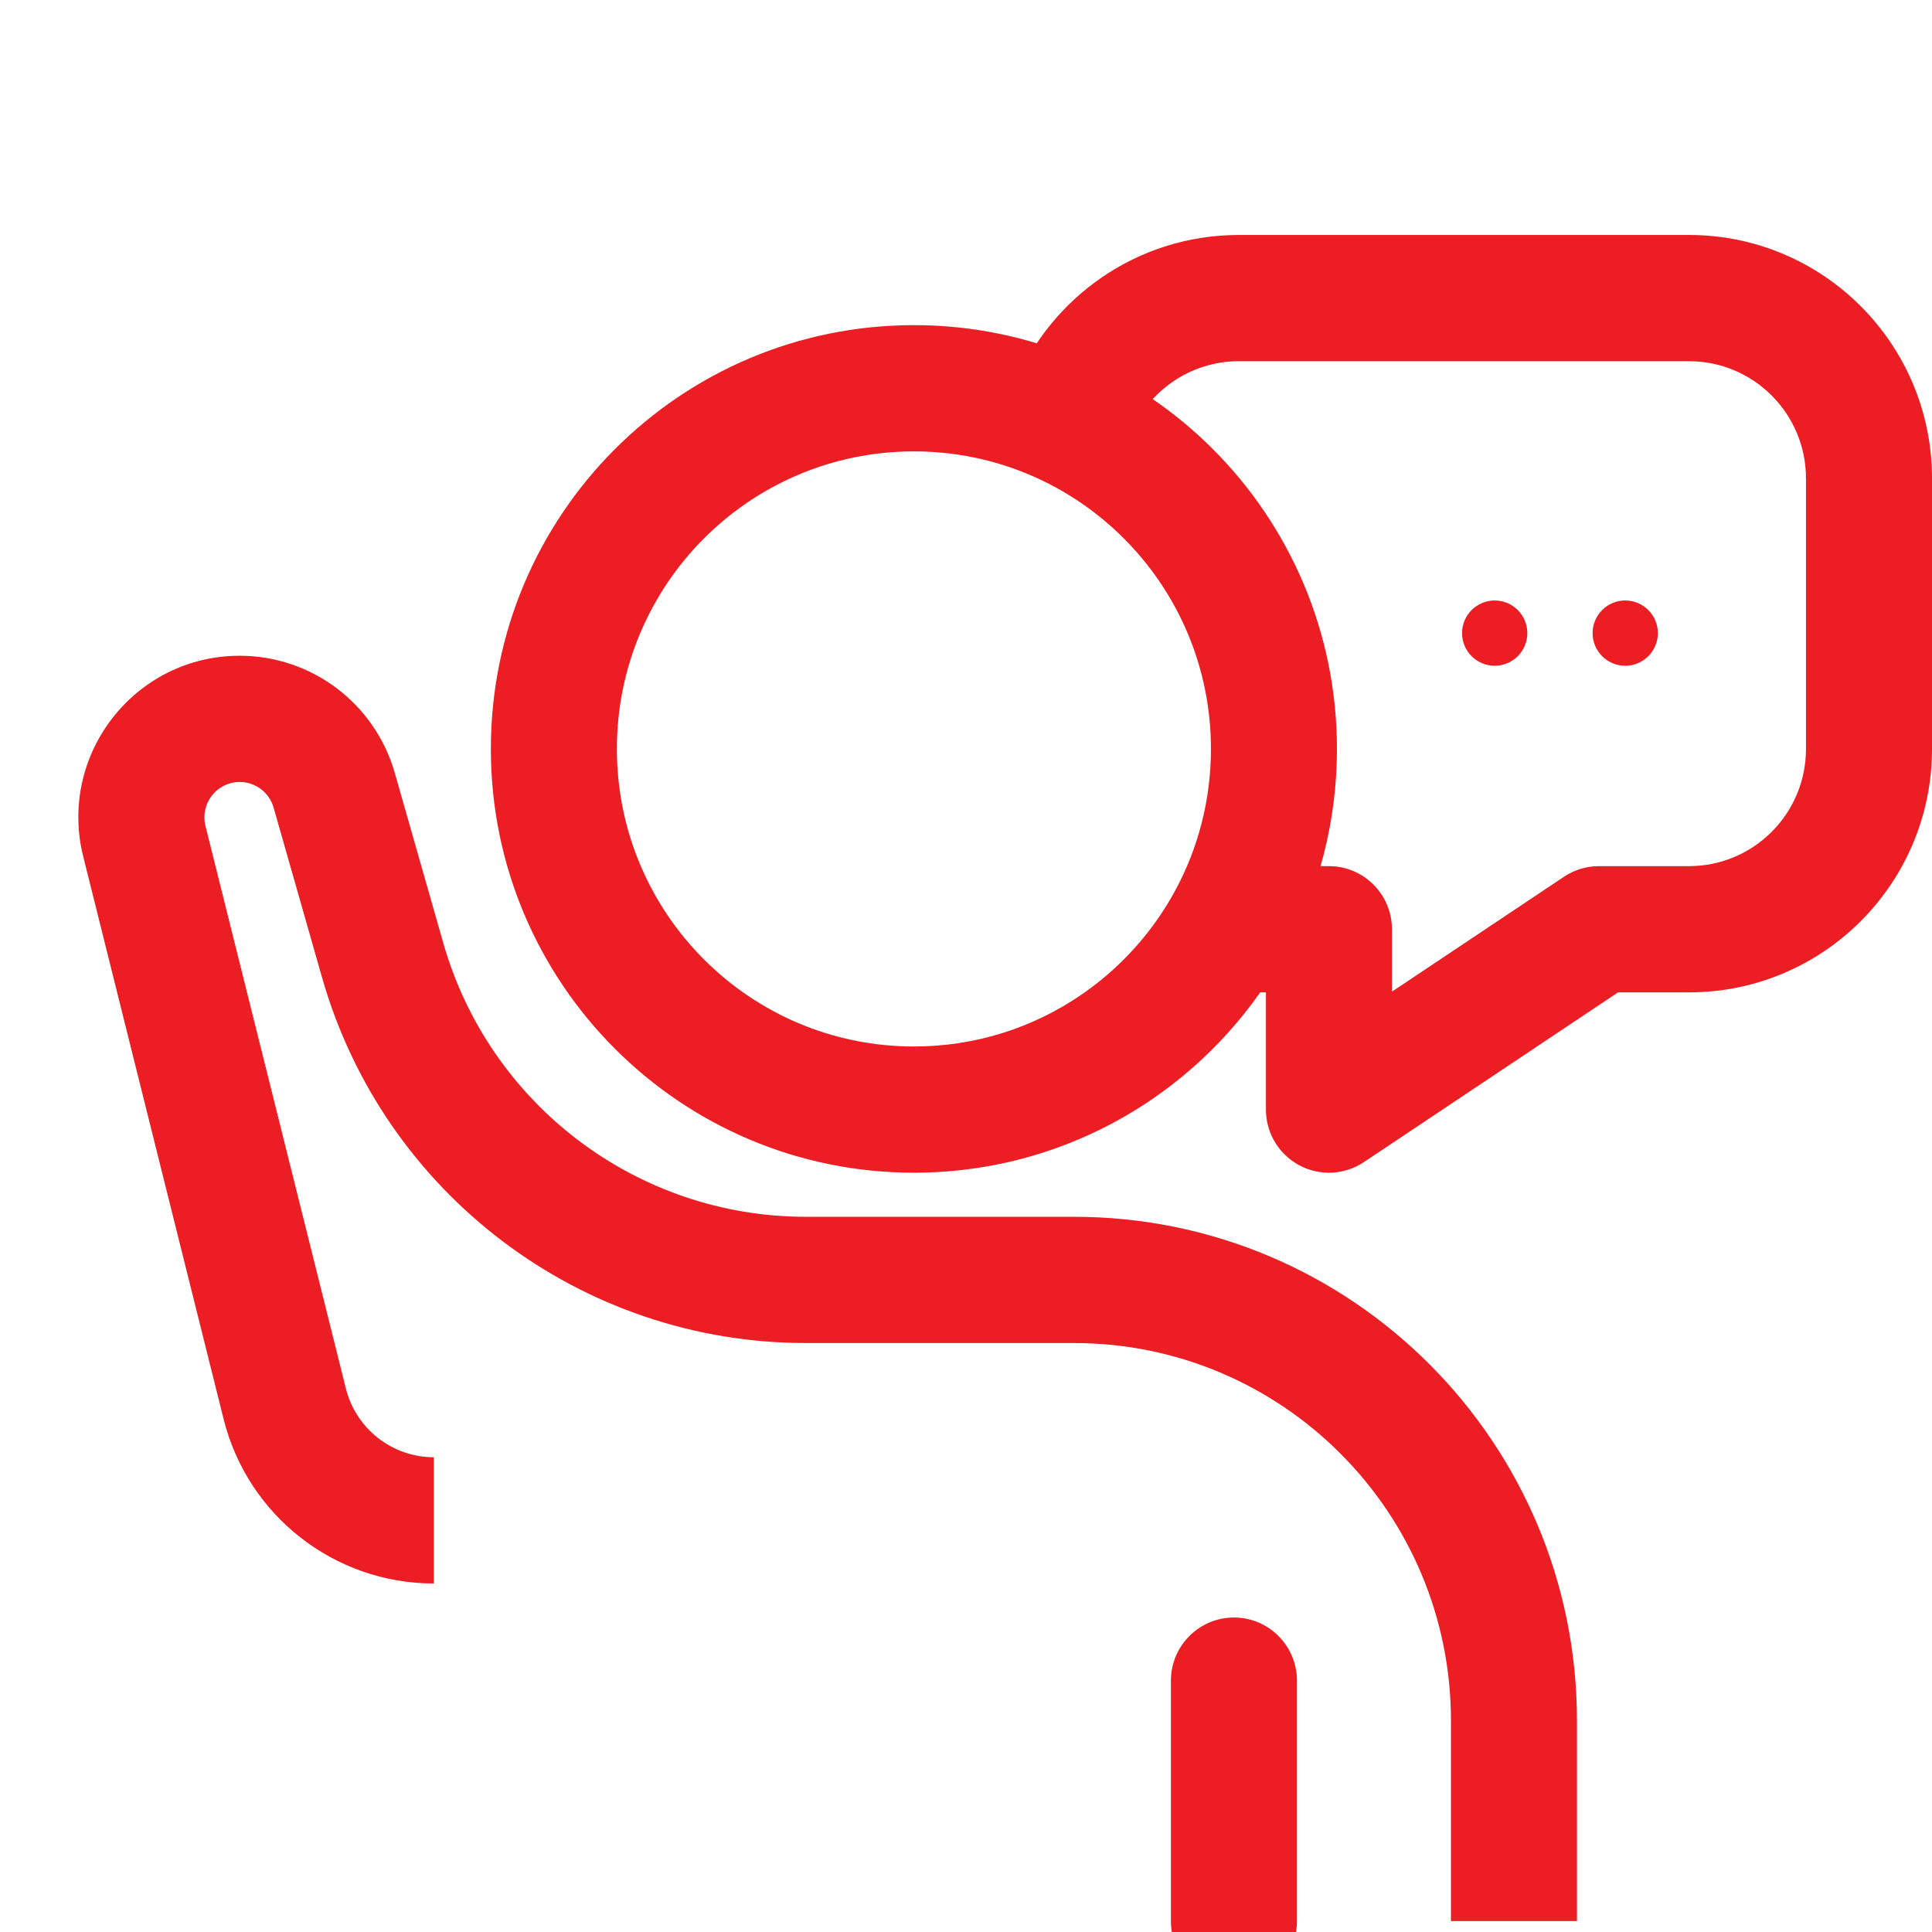 <?xml version="1.0" encoding="UTF-8"?>
<svg xmlns="http://www.w3.org/2000/svg" width="74" height="74" viewBox="0 0 74 74" fill="none">
  <g clip-path="url(#clip0_51_3504)">
    <path d="M44.849 73.582C44.849 74.918 45.93 76 47.263 76C48.595 76 49.676 74.918 49.676 73.582H44.849ZM49.676 64.373C49.676 63.038 48.595 61.955 47.263 61.955C45.93 61.955 44.849 63.038 44.849 64.373H49.676ZM61.244 35.593V33.175C60.768 33.175 60.302 33.316 59.905 33.581L61.244 35.593ZM50.901 35.593H53.315C53.315 34.258 52.234 33.175 50.901 33.175V35.593ZM50.901 42.5H48.488C48.488 43.392 48.978 44.211 49.763 44.632C50.547 45.052 51.499 45.006 52.24 44.511L50.901 42.5ZM35.005 40.083C28.721 40.083 23.628 34.98 23.628 28.686H18.801C18.801 37.65 26.056 44.917 35.005 44.917V40.083ZM23.628 28.686C23.628 22.391 28.721 17.289 35.005 17.289V12.454C26.056 12.454 18.801 19.721 18.801 28.686H23.628ZM35.005 17.289C41.288 17.289 46.382 22.391 46.382 28.686H51.208C51.208 19.721 43.953 12.454 35.005 12.454V17.289ZM46.382 28.686C46.382 32.609 44.404 36.072 41.382 38.125L44.092 42.126C48.381 39.211 51.208 34.279 51.208 28.686H46.382ZM41.382 38.125C39.564 39.361 37.372 40.083 35.005 40.083V44.917C38.368 44.917 41.499 43.888 44.092 42.126L41.382 38.125ZM60.401 73.582V65.908H55.575V73.582H60.401ZM41.133 46.606H30.863V51.441H41.133V46.606ZM16.977 36.114L15.121 29.605L10.48 30.934L12.336 37.442L16.977 36.114ZM3.188 32.807L8.564 54.352L13.247 53.18L7.87 31.634L3.188 32.807ZM8.564 54.352C9.488 58.054 12.808 60.651 16.617 60.651V55.816C15.023 55.816 13.634 54.729 13.247 53.18L8.564 54.352ZM9.181 25.117C5.162 25.117 2.213 28.901 3.188 32.807L7.87 31.634C7.657 30.78 8.302 29.952 9.181 29.952V25.117ZM15.121 29.605C14.363 26.949 11.939 25.117 9.181 25.117V29.952C9.784 29.952 10.315 30.353 10.48 30.934L15.121 29.605ZM30.863 46.606C24.415 46.606 18.749 42.324 16.977 36.114L12.336 37.442C14.7 45.728 22.26 51.441 30.863 51.441V46.606ZM60.401 65.908C60.401 55.248 51.775 46.606 41.133 46.606V51.441C49.109 51.441 55.575 57.918 55.575 65.908H60.401ZM49.676 73.582V64.373H44.849V73.582H49.676ZM47.454 13.835H64.692V9H47.454V13.835ZM69.173 18.325V28.686H74V18.325H69.173ZM64.692 33.175H61.244V38.01H64.692V33.175ZM50.901 33.175H45.73V38.01H50.901V33.175ZM59.905 33.581L49.563 40.489L52.24 44.511L62.583 37.604L59.905 33.581ZM53.315 42.5V35.593H48.488V42.5H53.315ZM69.173 28.686C69.173 31.165 67.167 33.175 64.692 33.175V38.01C69.833 38.01 74 33.836 74 28.686H69.173ZM64.692 13.835C67.167 13.835 69.173 15.845 69.173 18.325H74C74 13.175 69.833 9 64.692 9V13.835ZM47.454 9C43.548 9 40.21 11.409 38.828 14.815L43.299 16.636C43.967 14.989 45.579 13.835 47.454 13.835V9Z" fill="#EC1D23"></path>
    <path d="M57.25 25.5C57.94 25.5 58.5 24.94 58.5 24.25C58.5 23.56 57.94 23 57.25 23C56.56 23 56 23.56 56 24.25C56 24.94 56.56 25.5 57.25 25.5Z" fill="#EC1D23"></path>
    <path d="M62.25 25.5C62.94 25.5 63.5 24.94 63.5 24.25C63.5 23.56 62.94 23 62.25 23C61.56 23 61 23.56 61 24.25C61 24.94 61.56 25.5 62.25 25.5Z" fill="#EC1D23"></path>
  </g>
  <defs>
    <clipPath id="clip0_51_3504">
      <rect width="74" height="74" fill="white"></rect>
    </clipPath>
  </defs>
</svg>
